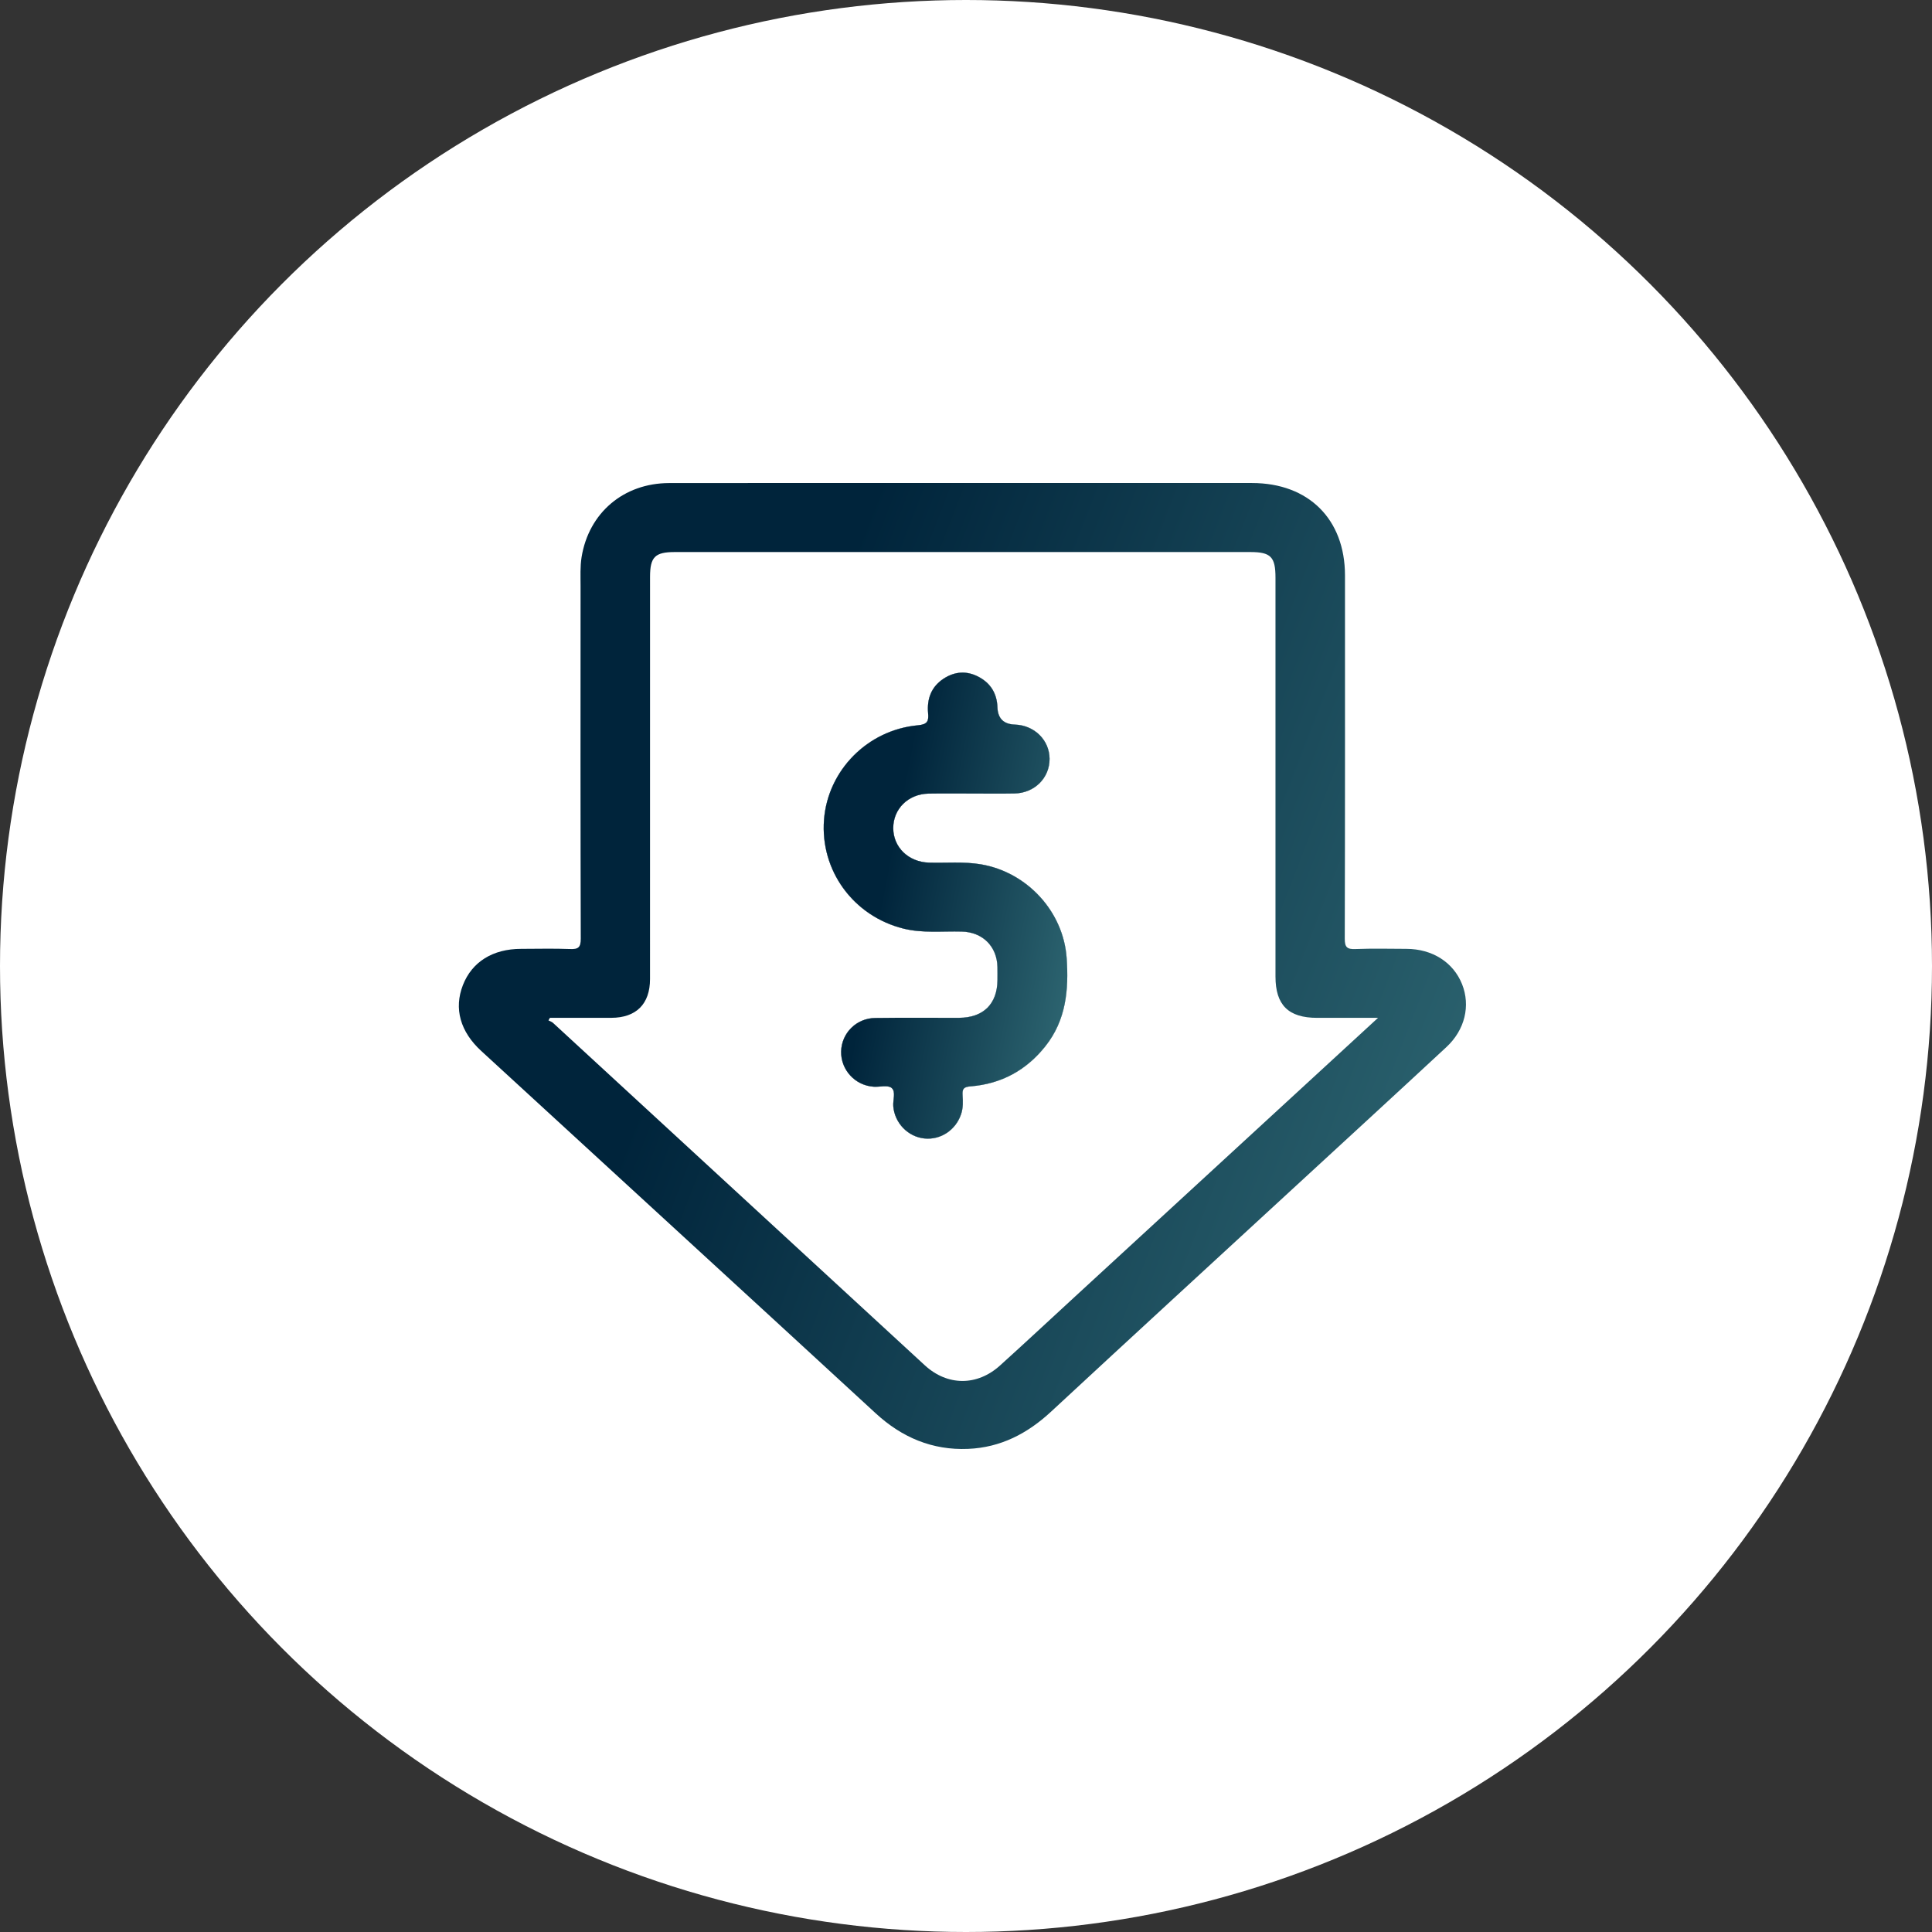 <svg xmlns="http://www.w3.org/2000/svg" width="80" height="80" viewBox="0 0 80 80" fill="none"><rect x="0" y="0" width="80" height="80" fill="#333333" stroke="none"/><circle cx="40" cy="40" r="40" fill="white"></circle><g clip-path="url(#clip0_2665_3674)"><path d="M44.169 39.68C44.258 40.98 44.147 42.238 43.292 43.316C42.501 44.317 41.465 44.881 40.192 44.984C39.909 45.006 39.841 45.082 39.858 45.344C39.876 45.609 39.885 45.876 39.796 46.139C39.575 46.793 38.953 47.211 38.276 47.142C37.591 47.071 37.041 46.495 36.988 45.805C36.967 45.545 37.107 45.2 36.914 45.046C36.757 44.92 36.428 45.017 36.175 44.999C35.406 44.948 34.814 44.301 34.829 43.541C34.846 42.779 35.454 42.162 36.243 42.152C37.397 42.136 38.55 42.149 39.704 42.146C40.717 42.143 41.296 41.574 41.303 40.578C41.303 40.4 41.306 40.221 41.302 40.043C41.284 39.187 40.687 38.596 39.827 38.575C39.02 38.553 38.208 38.65 37.411 38.452C35.334 37.934 33.958 36.045 34.12 33.942C34.278 31.901 35.921 30.224 38.011 30.032C38.414 29.995 38.458 29.851 38.43 29.527C38.378 28.938 38.56 28.435 39.075 28.1C39.537 27.799 40.031 27.766 40.522 28.026C41.026 28.293 41.283 28.722 41.302 29.288C41.318 29.75 41.559 29.988 42.023 30.003C42.832 30.03 43.455 30.643 43.461 31.419C43.465 32.215 42.837 32.843 42.002 32.857C41.403 32.868 40.803 32.859 40.204 32.859C39.62 32.861 39.036 32.852 38.452 32.862C37.612 32.876 36.985 33.494 36.988 34.293C36.99 35.086 37.622 35.693 38.462 35.719C39.18 35.74 39.899 35.669 40.615 35.789C42.531 36.113 44.039 37.747 44.169 39.68Z" fill="#FEFEFE"></path><path d="M60.542 40.755C60.179 39.846 59.312 39.293 58.236 39.29C57.531 39.287 56.826 39.27 56.123 39.298C55.774 39.312 55.683 39.218 55.684 38.866C55.697 33.851 55.694 28.836 55.693 23.823C55.691 21.499 54.184 20.002 51.844 20.001C47.858 20 43.873 20.001 39.886 20.001C35.9 20.001 31.764 19.996 27.703 20.003C25.826 20.007 24.38 21.232 24.082 23.07C24.019 23.463 24.04 23.872 24.04 24.273C24.037 29.138 24.034 34.004 24.048 38.87C24.048 39.229 23.946 39.311 23.606 39.297C22.932 39.271 22.257 39.289 21.582 39.29C20.407 39.29 19.544 39.827 19.168 40.791C18.788 41.764 19.058 42.721 19.928 43.519C22.527 45.901 25.122 48.286 27.718 50.671C30.567 53.288 33.419 55.901 36.263 58.524C37.345 59.52 38.603 60.057 40.086 59.995C41.433 59.939 42.544 59.361 43.522 58.454C46.84 55.376 50.175 52.316 53.503 49.25C55.634 47.287 57.769 45.329 59.893 43.357C60.663 42.642 60.894 41.641 60.542 40.755ZM44.511 53.692C43.477 54.642 42.451 55.601 41.409 56.542C40.461 57.399 39.231 57.396 38.292 56.532C33.16 51.808 28.031 47.081 22.9 42.356C22.849 42.309 22.774 42.286 22.71 42.252C22.731 42.217 22.75 42.181 22.771 42.147C23.618 42.147 24.464 42.149 25.31 42.146C26.345 42.143 26.916 41.574 26.916 40.538C26.917 34.989 26.916 29.438 26.917 23.887C26.917 23.064 27.12 22.859 27.944 22.859C35.887 22.858 43.83 22.858 51.771 22.859C52.62 22.859 52.815 23.058 52.815 23.918V40.435C52.815 41.618 53.349 42.146 54.541 42.147H57.061C52.82 46.048 48.666 49.87 44.511 53.692Z" fill="#FEFEFE"></path><path d="M44.169 39.68C44.258 40.98 44.147 42.238 43.292 43.316C42.501 44.317 41.465 44.881 40.192 44.984C39.909 45.006 39.841 45.082 39.858 45.344C39.876 45.609 39.885 45.876 39.796 46.139C39.575 46.793 38.953 47.211 38.276 47.142C37.591 47.071 37.041 46.495 36.988 45.805C36.967 45.545 37.107 45.2 36.914 45.046C36.757 44.92 36.428 45.017 36.175 44.999C35.406 44.948 34.814 44.301 34.829 43.541C34.846 42.779 35.454 42.162 36.243 42.152C37.397 42.136 38.55 42.149 39.704 42.146C40.717 42.143 41.296 41.574 41.303 40.578C41.303 40.4 41.306 40.221 41.302 40.043C41.284 39.187 40.687 38.596 39.827 38.575C39.02 38.553 38.208 38.65 37.411 38.452C35.334 37.934 33.958 36.045 34.12 33.942C34.278 31.901 35.921 30.224 38.011 30.032C38.414 29.995 38.458 29.851 38.43 29.527C38.378 28.938 38.56 28.435 39.075 28.1C39.537 27.799 40.031 27.766 40.522 28.026C41.026 28.293 41.283 28.722 41.302 29.288C41.318 29.75 41.559 29.988 42.023 30.003C42.832 30.03 43.455 30.643 43.461 31.419C43.465 32.215 42.837 32.843 42.002 32.857C41.403 32.868 40.803 32.859 40.204 32.859C39.62 32.861 39.036 32.852 38.452 32.862C37.612 32.876 36.985 33.494 36.988 34.293C36.99 35.086 37.622 35.693 38.462 35.719C39.18 35.74 39.899 35.669 40.615 35.789C42.531 36.113 44.039 37.747 44.169 39.68Z" fill="url(#paint0_linear_2665_3674)"></path><path d="M60.542 40.755C60.179 39.846 59.312 39.293 58.236 39.29C57.531 39.287 56.826 39.27 56.123 39.298C55.774 39.312 55.683 39.218 55.684 38.866C55.697 33.851 55.694 28.836 55.693 23.823C55.691 21.499 54.184 20.002 51.844 20.001C47.858 20 43.873 20.001 39.886 20.001C35.9 20.001 31.764 19.996 27.703 20.003C25.826 20.007 24.38 21.232 24.082 23.07C24.019 23.463 24.04 23.872 24.04 24.273C24.037 29.138 24.034 34.004 24.048 38.87C24.048 39.229 23.946 39.311 23.606 39.297C22.932 39.271 22.257 39.289 21.582 39.29C20.407 39.29 19.544 39.827 19.168 40.791C18.788 41.764 19.058 42.721 19.928 43.519C22.527 45.901 25.122 48.286 27.718 50.671C30.567 53.288 33.419 55.901 36.263 58.524C37.345 59.52 38.603 60.057 40.086 59.995C41.433 59.939 42.544 59.361 43.522 58.454C46.84 55.376 50.175 52.316 53.503 49.25C55.634 47.287 57.769 45.329 59.893 43.357C60.663 42.642 60.894 41.641 60.542 40.755ZM44.511 53.692C43.477 54.642 42.451 55.601 41.409 56.542C40.461 57.399 39.231 57.396 38.292 56.532C33.16 51.808 28.031 47.081 22.9 42.356C22.849 42.309 22.774 42.286 22.71 42.252C22.731 42.217 22.75 42.181 22.771 42.147C23.618 42.147 24.464 42.149 25.31 42.146C26.345 42.143 26.916 41.574 26.916 40.538C26.917 34.989 26.916 29.438 26.917 23.887C26.917 23.064 27.12 22.859 27.944 22.859C35.887 22.858 43.83 22.858 51.771 22.859C52.62 22.859 52.815 23.058 52.815 23.918V40.435C52.815 41.618 53.349 42.146 54.541 42.147H57.061C52.82 46.048 48.666 49.87 44.511 53.692Z" fill="url(#paint1_linear_2665_3674)"></path><path d="M43.292 43.316C42.501 44.317 41.465 44.881 40.192 44.984C39.909 45.006 39.841 45.082 39.858 45.344C39.876 45.609 39.885 45.876 39.796 46.139C39.575 46.793 38.953 47.211 38.276 47.142C37.591 47.071 37.041 46.495 36.988 45.805C36.967 45.545 37.107 45.2 36.914 45.046C36.757 44.92 36.428 45.017 36.175 44.999C35.406 44.948 34.814 44.301 34.829 43.541C34.846 42.779 35.454 42.162 36.243 42.152C37.397 42.136 38.55 42.149 39.704 42.146C40.717 42.143 41.296 41.574 41.303 40.578C41.303 40.4 41.306 40.221 41.302 40.043C41.284 39.187 40.687 38.596 39.827 38.575C39.02 38.553 38.208 38.65 37.411 38.452C35.334 37.934 33.958 36.045 34.12 33.942C34.278 31.901 35.921 30.224 38.011 30.032C38.414 29.995 38.458 29.851 38.43 29.527C38.378 28.938 38.56 28.435 39.075 28.1C39.537 27.799 40.031 27.766 40.522 28.026C41.026 28.293 41.283 28.722 41.302 29.288C41.318 29.75 41.559 29.988 42.023 30.003C42.832 30.03 43.455 30.643 43.461 31.419C43.465 32.215 42.837 32.843 42.002 32.857C41.403 32.868 40.803 32.859 40.204 32.859C39.62 32.861 39.036 32.852 38.452 32.862C37.612 32.876 36.985 33.494 36.988 34.293C36.99 35.086 37.622 35.693 38.462 35.719C39.18 35.74 39.899 35.669 40.615 35.789C42.531 36.113 44.039 37.747 44.169 39.68C44.258 40.98 44.147 42.238 43.292 43.316Z" fill="#FEFEFE"></path><path d="M43.292 43.316C42.501 44.317 41.465 44.881 40.192 44.984C39.909 45.006 39.841 45.082 39.858 45.344C39.876 45.609 39.885 45.876 39.796 46.139C39.575 46.793 38.953 47.211 38.276 47.142C37.591 47.071 37.041 46.495 36.988 45.805C36.967 45.545 37.107 45.2 36.914 45.046C36.757 44.92 36.428 45.017 36.175 44.999C35.406 44.948 34.814 44.301 34.829 43.541C34.846 42.779 35.454 42.162 36.243 42.152C37.397 42.136 38.55 42.149 39.704 42.146C40.717 42.143 41.296 41.574 41.303 40.578C41.303 40.4 41.306 40.221 41.302 40.043C41.284 39.187 40.687 38.596 39.827 38.575C39.02 38.553 38.208 38.65 37.411 38.452C35.334 37.934 33.958 36.045 34.12 33.942C34.278 31.901 35.921 30.224 38.011 30.032C38.414 29.995 38.458 29.851 38.43 29.527C38.378 28.938 38.56 28.435 39.075 28.1C39.537 27.799 40.031 27.766 40.522 28.026C41.026 28.293 41.283 28.722 41.302 29.288C41.318 29.75 41.559 29.988 42.023 30.003C42.832 30.03 43.455 30.643 43.461 31.419C43.465 32.215 42.837 32.843 42.002 32.857C41.403 32.868 40.803 32.859 40.204 32.859C39.62 32.861 39.036 32.852 38.452 32.862C37.612 32.876 36.985 33.494 36.988 34.293C36.99 35.086 37.622 35.693 38.462 35.719C39.18 35.74 39.899 35.669 40.615 35.789C42.531 36.113 44.039 37.747 44.169 39.68C44.258 40.98 44.147 42.238 43.292 43.316Z" fill="url(#paint2_linear_2665_3674)"></path></g><defs><linearGradient id="paint0_linear_2665_3674" x1="35.864" y1="27.851" x2="52.14" y2="31.005" gradientUnits="userSpaceOnUse"><stop offset="0.145" stop-color="#00243B"></stop><stop offset="1" stop-color="#4B9094"></stop></linearGradient><linearGradient id="paint1_linear_2665_3674" x1="26.262" y1="20" x2="87.007" y2="43.48" gradientUnits="userSpaceOnUse"><stop offset="0.145" stop-color="#00243B"></stop><stop offset="1" stop-color="#4B9094"></stop></linearGradient><linearGradient id="paint2_linear_2665_3674" x1="35.864" y1="27.851" x2="52.14" y2="31.005" gradientUnits="userSpaceOnUse"><stop offset="0.145" stop-color="#00243B"></stop><stop offset="1" stop-color="#4B9094"></stop></linearGradient><clipPath id="clip0_2665_3674"><rect width="41.702" height="40" fill="white" transform="translate(19 20)"></rect></clipPath></defs></svg>